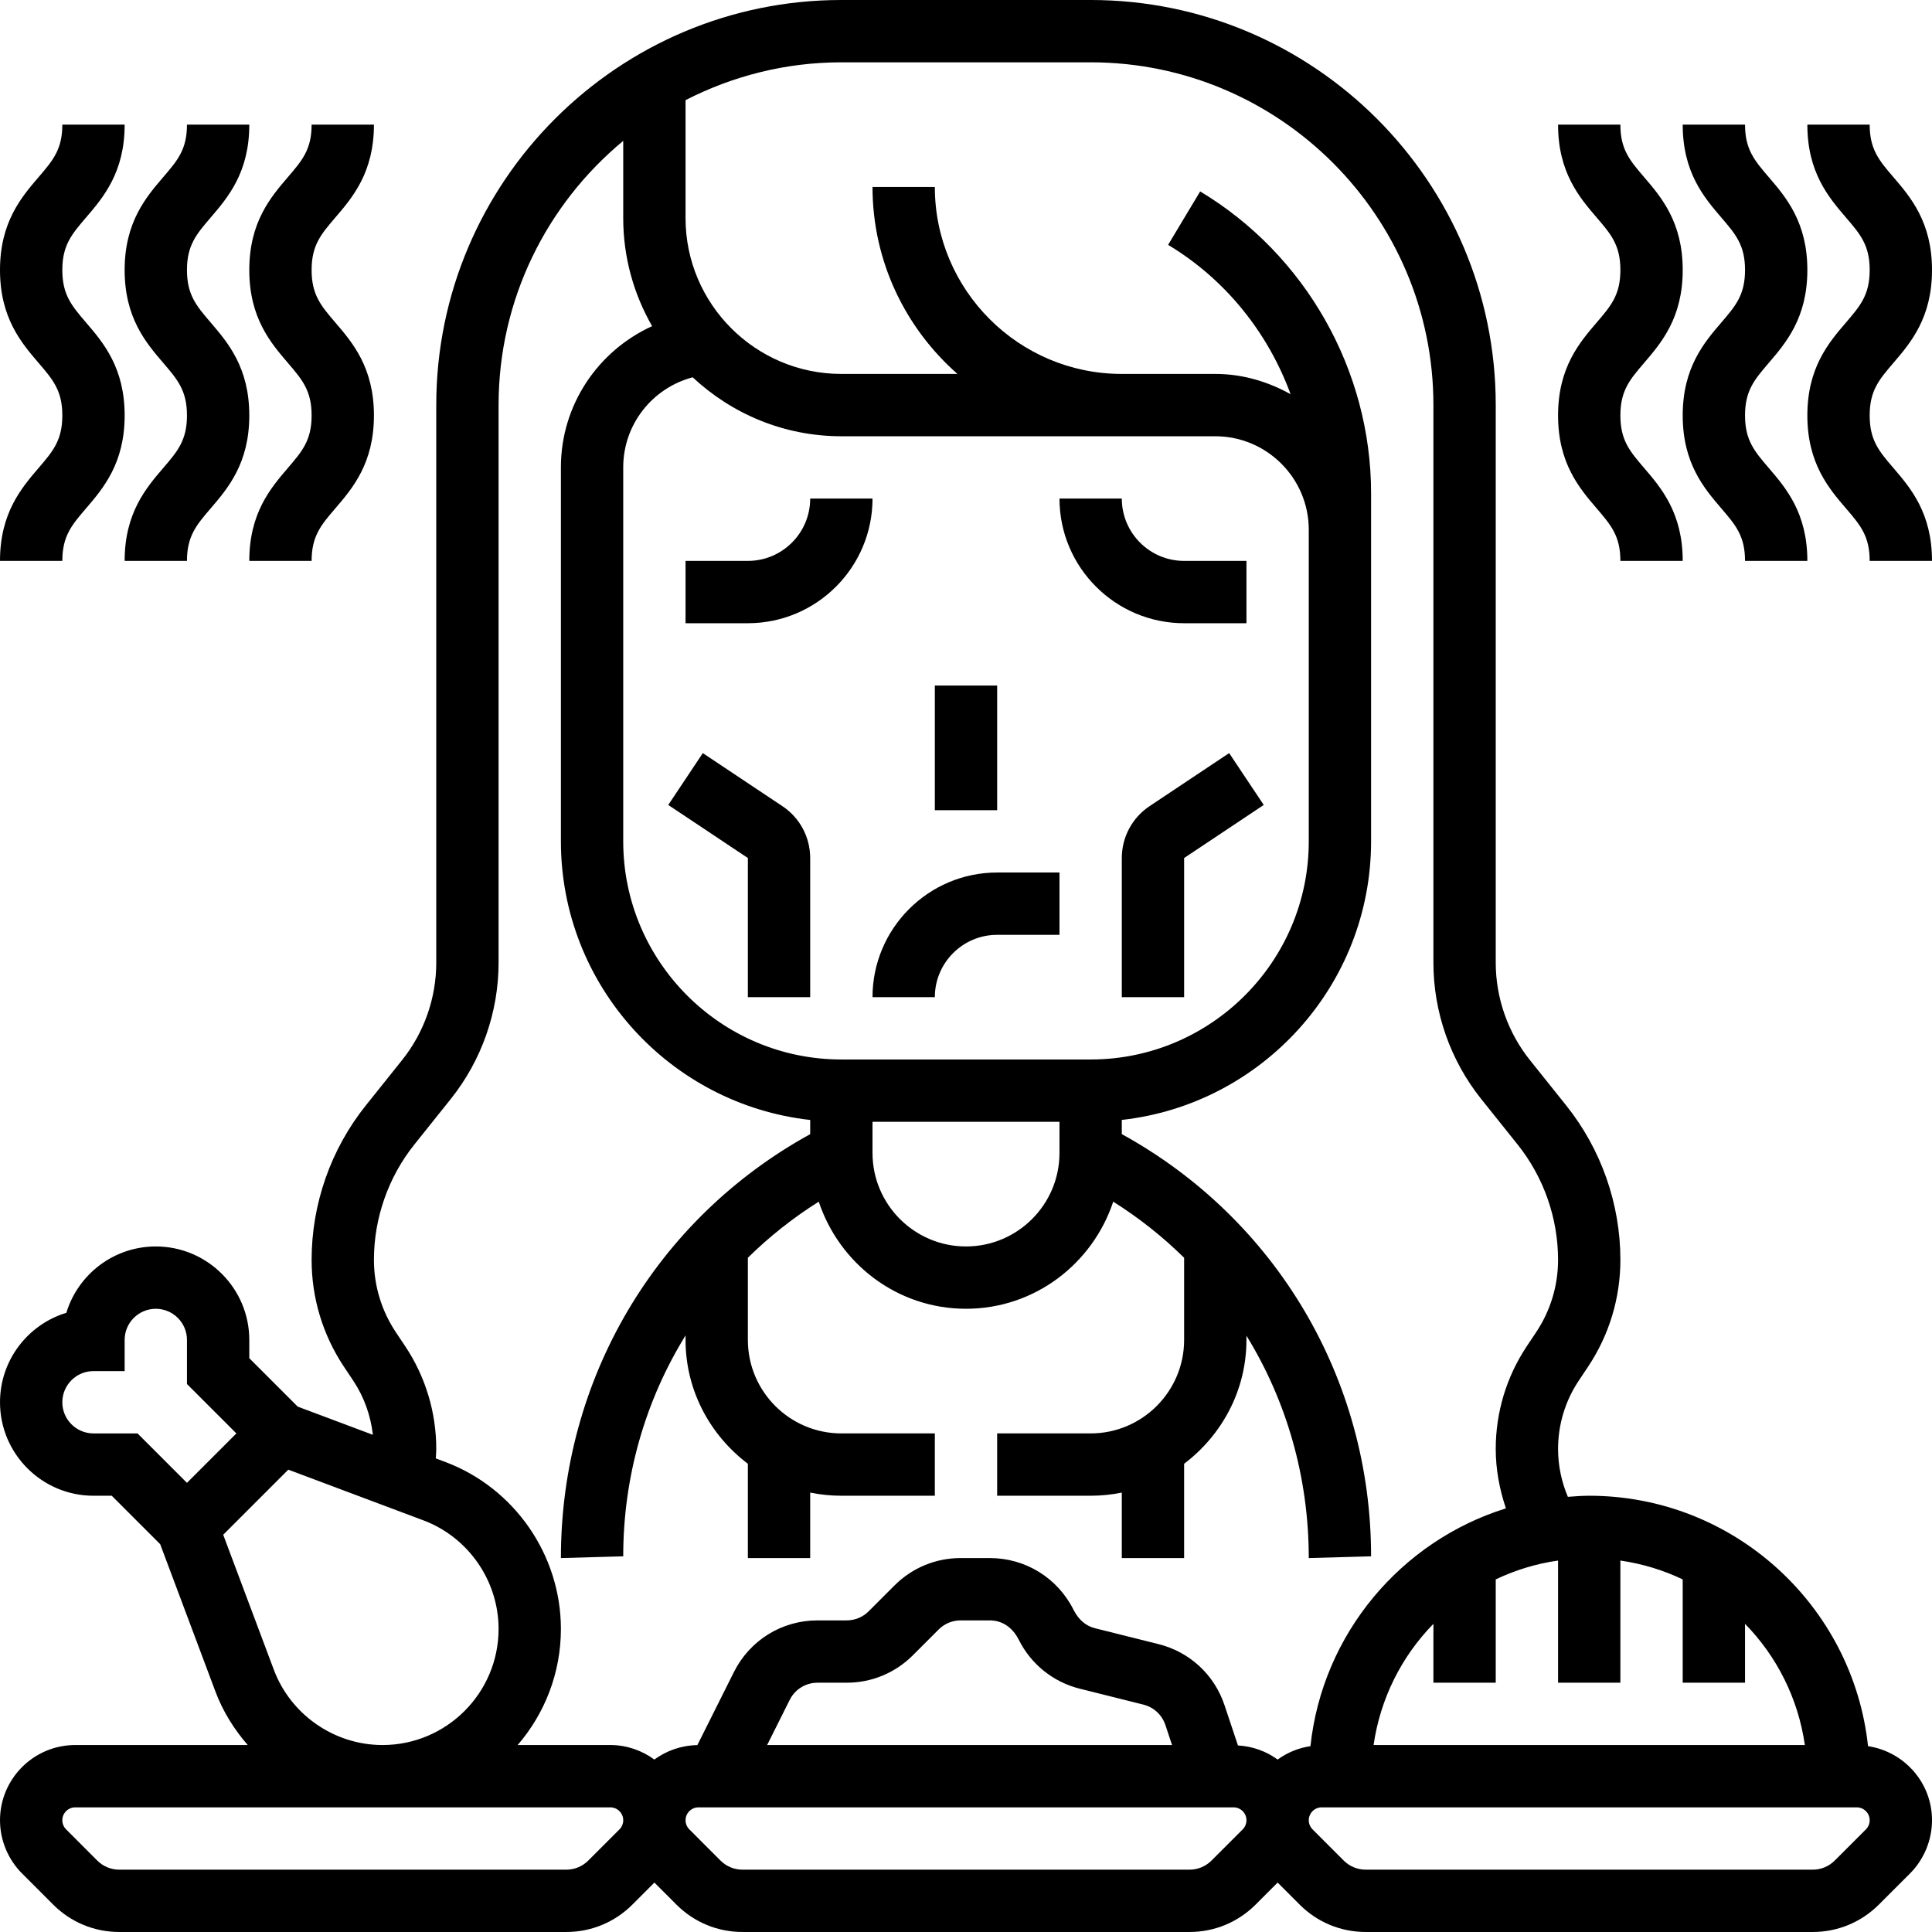 <svg id="Capa_1" enable-background="new 0 0 606 606" height="512" viewBox="0 0 606 606" width="512" xmlns="http://www.w3.org/2000/svg"><g><g><path d="m254.129 156.387c0 10.781-8.767 19.548-19.548 19.548h-19.548v19.548h19.548c21.562 0 39.097-17.535 39.097-39.097h-19.549z"/><path d="m245.42 252.868-24.973-16.645-10.84 16.264 24.973 16.645v43.642h19.548v-43.642c.001-6.548-3.254-12.628-8.708-16.264z"/><path d="m390.968 195.484v-19.548h-19.548c-10.781 0-19.548-8.767-19.548-19.548h-19.548c0 21.562 17.535 39.097 39.097 39.097h19.547z"/><path d="m385.543 236.223-24.973 16.645c-5.444 3.636-8.699 9.716-8.699 16.264v43.642h19.548v-43.642l24.973-16.645z"/><path d="m293.226 215.032h19.548v39.097h-19.548z"/><path d="m273.677 312.774h19.548c0-10.781 8.767-19.548 19.548-19.548h19.548v-19.548h-19.548c-21.561-.001-39.096 17.534-39.096 39.096z"/><path d="m0 175.935h19.548c0-7.79 2.952-11.24 7.419-16.45 5.405-6.304 12.13-14.153 12.13-29.176s-6.725-22.862-12.13-29.166c-4.467-5.219-7.419-8.66-7.419-16.45 0-7.78 2.952-11.221 7.419-16.44 5.405-6.304 12.13-14.143 12.13-29.156h-19.549c0 7.78-2.952 11.221-7.419 16.43-5.404 6.305-12.129 14.143-12.129 29.166s6.725 22.872 12.13 29.176c4.467 5.21 7.419 8.65 7.419 16.44s-2.952 11.24-7.419 16.45c-5.405 6.305-12.13 14.154-12.13 29.176z"/><path d="m51.227 113.86c4.467 5.219 7.419 8.66 7.419 16.45s-2.952 11.24-7.419 16.45c-5.405 6.304-12.13 14.153-12.13 29.176h19.548c0-7.79 2.952-11.24 7.419-16.45 5.405-6.304 12.13-14.153 12.13-29.176s-6.725-22.862-12.13-29.166c-4.467-5.219-7.419-8.66-7.419-16.45 0-7.78 2.952-11.221 7.419-16.44 5.405-6.304 12.13-14.143 12.13-29.156h-19.549c0 7.78-2.952 11.221-7.419 16.43-5.405 6.304-12.13 14.143-12.13 29.166s6.725 22.861 12.131 29.166z"/><path d="m90.323 113.86c4.467 5.219 7.419 8.66 7.419 16.45s-2.952 11.24-7.419 16.45c-5.405 6.304-12.13 14.153-12.13 29.176h19.548c0-7.79 2.952-11.24 7.419-16.45 5.405-6.304 12.13-14.153 12.13-29.176s-6.725-22.862-12.13-29.166c-4.467-5.219-7.419-8.66-7.419-16.45 0-7.78 2.952-11.221 7.419-16.44 5.405-6.304 12.13-14.143 12.13-29.156h-19.548c0 7.78-2.952 11.221-7.419 16.43-5.405 6.304-12.13 14.143-12.13 29.166s6.725 22.861 12.13 29.166z"/><path d="m586.452 130.31c0-7.79 2.952-11.231 7.419-16.45 5.405-6.304 12.13-14.143 12.13-29.166 0-15.013-6.725-22.862-12.13-29.156-4.467-5.219-7.419-8.66-7.419-16.44h-19.548c0 15.013 6.725 22.852 12.13 29.156 4.467 5.21 7.419 8.65 7.419 16.44s-2.952 11.24-7.419 16.45c-5.405 6.304-12.13 14.143-12.13 29.166s6.725 22.872 12.13 29.176c4.467 5.21 7.419 8.66 7.419 16.45h19.547c0-15.023-6.725-22.872-12.13-29.176-4.467-5.21-7.418-8.66-7.418-16.45z"/><path d="m547.355 84.693c0 7.79-2.952 11.24-7.419 16.45-5.405 6.304-12.13 14.143-12.13 29.166s6.725 22.872 12.13 29.176c4.467 5.21 7.419 8.66 7.419 16.45h19.548c0-15.023-6.725-22.872-12.13-29.176-4.467-5.21-7.419-8.66-7.419-16.45s2.952-11.231 7.419-16.45c5.405-6.304 12.13-14.143 12.13-29.166 0-15.013-6.725-22.862-12.13-29.156-4.467-5.219-7.419-8.66-7.419-16.44h-19.548c0 15.013 6.725 22.852 12.13 29.156 4.467 5.21 7.419 8.65 7.419 16.44z"/><path d="m488.71 130.31c0 15.023 6.725 22.872 12.13 29.176 4.467 5.21 7.419 8.66 7.419 16.45h19.548c0-15.023-6.725-22.872-12.13-29.176-4.467-5.21-7.419-8.66-7.419-16.45s2.952-11.231 7.419-16.45c5.405-6.304 12.13-14.143 12.13-29.166 0-15.013-6.725-22.862-12.13-29.156-4.467-5.219-7.419-8.66-7.419-16.44h-19.548c0 15.013 6.725 22.852 12.13 29.156 4.467 5.21 7.419 8.65 7.419 16.44s-2.952 11.24-7.419 16.45c-5.406 6.304-12.13 14.143-12.13 29.166z"/><path d="m585.934 547.707c-4.721-44.091-42.127-78.545-87.45-78.545-2.268 0-4.486.176-6.705.342-1.994-4.741-3.069-9.823-3.069-15.003 0-7.653 2.238-15.072 6.49-21.435l2.903-4.35c6.646-9.97 10.155-21.572 10.155-33.545 0-17.525-6.031-34.718-16.978-48.402l-11.406-14.261c-6.91-8.631-10.713-19.48-10.713-30.525v-174.918c0-70.062-57.003-127.065-127.064-127.065h-78.194c-70.061 0-127.065 57.003-127.065 127.065v174.919c0 11.055-3.802 21.894-10.713 30.525l-11.406 14.261c-10.947 13.684-16.978 30.877-16.978 48.402 0 11.983 3.509 23.575 10.155 33.545l2.903 4.35c3.411 5.122 5.464 10.928 6.168 16.988l-23.585-8.846-15.189-15.189v-5.728c0-16.167-13.156-29.323-29.323-29.323-13.215 0-24.406 8.777-28.062 20.809-12.031 3.655-20.808 14.846-20.808 28.061 0 16.167 13.156 29.323 29.323 29.323h5.728l15.189 15.189 17.339 46.242c2.346 6.275 5.874 11.856 10.126 16.763h-54.11c-13.01-.001-23.595 10.584-23.595 23.594 0 6.226 2.522 12.306 6.91 16.685l9.774 9.774c5.533 5.541 12.902 8.591 20.741 8.591h140.191c7.829 0 15.199-3.059 20.741-8.592l6.901-6.91 6.91 6.91c5.532 5.542 12.902 8.591 20.741 8.591h140.191c7.829 0 15.199-3.059 20.741-8.592l6.901-6.91 6.91 6.91c5.532 5.542 12.902 8.591 20.741 8.591h140.191c7.829 0 15.199-3.059 20.741-8.592l9.774-9.764c4.379-4.389 6.901-10.468 6.901-16.694 0-11.805-8.738-21.521-20.066-23.241zm-19.813-.352h-135.275c2.111-14.681 8.855-27.886 18.766-38.012v18.463h19.548v-32.401c6.08-2.903 12.648-4.926 19.548-5.913v38.315h19.548v-38.315c6.901.997 13.469 3.01 19.548 5.913v32.401h19.548v-18.463c9.914 10.126 16.658 23.331 18.769 38.012zm-439.056-125.139-2.903-4.35c-4.496-6.734-6.871-14.593-6.871-22.696 0-13.107 4.506-25.95 12.687-36.184l11.406-14.261c9.676-12.091 15.003-27.27 15.003-42.743v-174.917c0-33.31 15.238-63.132 39.097-82.875v24.23c0 12.335 3.323 23.878 9.061 33.877-16.978 7.751-28.609 24.709-28.609 44.316v117.29c0 45.196 34.278 82.504 78.194 87.391v4.447c-48.392 26.625-78.194 76.835-78.194 132.968l19.548-.547c0-25.09 6.969-48.92 19.548-69.28v1.407c0 15.903 7.751 29.919 19.548 38.843v29.577h19.548v-20.536c3.157.645 6.431.987 9.774.987h29.323v-19.548h-29.323c-16.167 0-29.323-13.156-29.323-29.323v-25.775c6.686-6.578 14.114-12.482 22.236-17.594 6.461 19.441 24.602 33.594 46.183 33.594s39.722-14.153 46.183-33.594c8.122 5.112 15.551 11.016 22.236 17.603v25.765c0 16.167-13.156 29.323-29.323 29.323h-29.323v19.548h29.323c3.343 0 6.617-.342 9.774-.987v20.536h19.548v-29.577c11.797-8.934 19.548-22.95 19.548-38.843v-1.329c12.579 20.428 19.548 44.385 19.548 69.749l19.548-.547c0-55.605-29.802-105.806-78.194-132.431v-4.447c43.915-4.887 78.194-42.195 78.194-87.391v-109.157c0-38.569-20.545-74.851-53.611-94.692l-10.058 16.763c18.004 10.8 31.356 27.573 38.422 46.848-7.037-3.929-15.013-6.363-23.624-6.363h-19.548-9.774c-32.343 0-58.645-26.302-58.645-58.645h-19.548c0 23.36 10.351 44.306 26.644 58.645h-36.419c-26.947 0-48.871-21.924-48.871-48.871v-37.006c14.681-7.526 31.268-11.866 48.871-11.866h78.194c59.28 0 107.516 48.236 107.516 107.516v174.919c0 15.482 5.327 30.662 14.994 42.743l11.406 14.261c8.191 10.224 12.697 23.077 12.697 36.184 0 8.103-2.375 15.961-6.871 22.696l-2.903 4.35c-6.392 9.579-9.774 20.751-9.774 32.284 0 6.383 1.173 12.638 3.196 18.62-32.9 10.253-57.55 39.341-61.313 74.587-3.812.577-7.311 2.033-10.292 4.203-3.538-2.58-7.819-4.154-12.452-4.428l-4.203-12.599c-3.186-9.569-10.928-16.733-20.702-19.177l-19.959-4.995c-2.776-.694-5.102-2.561-6.725-5.816-5.014-9.97-15.062-16.186-26.244-16.186h-9.149c-7.829 0-15.199 3.059-20.741 8.592l-8.093 8.093c-1.838 1.847-4.301 2.864-6.91 2.864h-9.149c-11.182 0-21.22 6.216-26.224 16.206l-11.465 22.92c-5.043.068-9.676 1.75-13.488 4.525-3.88-2.835-8.64-4.555-13.811-4.555h-29.059c8.425-9.794 13.557-22.51 13.557-36.419 0-23.194-14.593-44.248-36.311-52.39l-2.932-1.095c.049-.987.147-1.974.147-2.952.003-11.533-3.379-22.695-9.771-32.283zm175.935-31.248c-16.167 0-29.323-13.156-29.323-29.323v-9.774h58.645v9.774c.001 16.167-13.155 29.323-29.322 29.323zm39.097-58.645h-78.194c-37.728 0-68.419-30.691-68.419-68.419v-117.29c0-13.488 9.129-24.914 21.787-28.267 12.237 11.436 28.609 18.493 46.633 18.493h87.968 9.774 19.548c16.167 0 29.323 13.156 29.323 29.323v97.742c-.001 37.727-30.692 68.418-68.42 68.418zm25.53 215.032h-127.006l7.077-14.143c1.662-3.333 5.014-5.405 8.738-5.405h9.149c7.829 0 15.199-3.059 20.741-8.592l8.093-8.093c1.838-1.847 4.301-2.864 6.91-2.864h9.149c3.724 0 7.077 2.072 9.09 6.099 3.831 7.663 10.8 13.254 19.118 15.326l19.959 4.995c3.255.821 5.835 3.206 6.901 6.402zm-324.484-97.742h-13.82c-5.386 0-9.774-4.379-9.774-9.774s4.389-9.774 9.774-9.774h9.774v-9.774c0-5.395 4.389-9.774 9.774-9.774s9.774 4.379 9.774 9.774v13.821l15.502 15.502-15.502 15.502zm42.743 74.108-15.873-42.322 20.418-20.418 42.332 15.883c14.133 5.288 23.624 18.982 23.624 34.073 0 20.086-16.333 36.419-36.409 36.419-15.101-.001-28.795-9.502-34.092-23.635zm108.415 50.093-9.774 9.774c-1.847 1.847-4.31 2.864-6.92 2.864h-140.182c-2.61 0-5.073-1.017-6.92-2.864l-9.774-9.784c-.753-.743-1.183-1.789-1.183-2.854 0-2.229 1.818-4.047 4.047-4.047h167.842c2.229 0 4.047 1.818 4.047 4.047 0 1.065-.43 2.111-1.183 2.864zm195.484 0-9.774 9.774c-1.847 1.847-4.31 2.864-6.92 2.864h-140.182c-2.61 0-5.073-1.017-6.92-2.864l-9.774-9.784c-.753-.743-1.183-1.789-1.183-2.854 0-2.229 1.818-4.047 4.047-4.047h167.842c2.229 0 4.047 1.818 4.047 4.047 0 1.065-.43 2.111-1.183 2.864zm195.484 0-9.774 9.774c-1.847 1.847-4.31 2.864-6.92 2.864h-140.182c-2.61 0-5.073-1.017-6.92-2.864l-9.774-9.784c-.753-.743-1.183-1.789-1.183-2.854 0-2.229 1.818-4.047 4.047-4.047h167.842c2.229 0 4.047 1.818 4.047 4.047 0 1.065-.43 2.111-1.183 2.864z"/></g></g></svg>